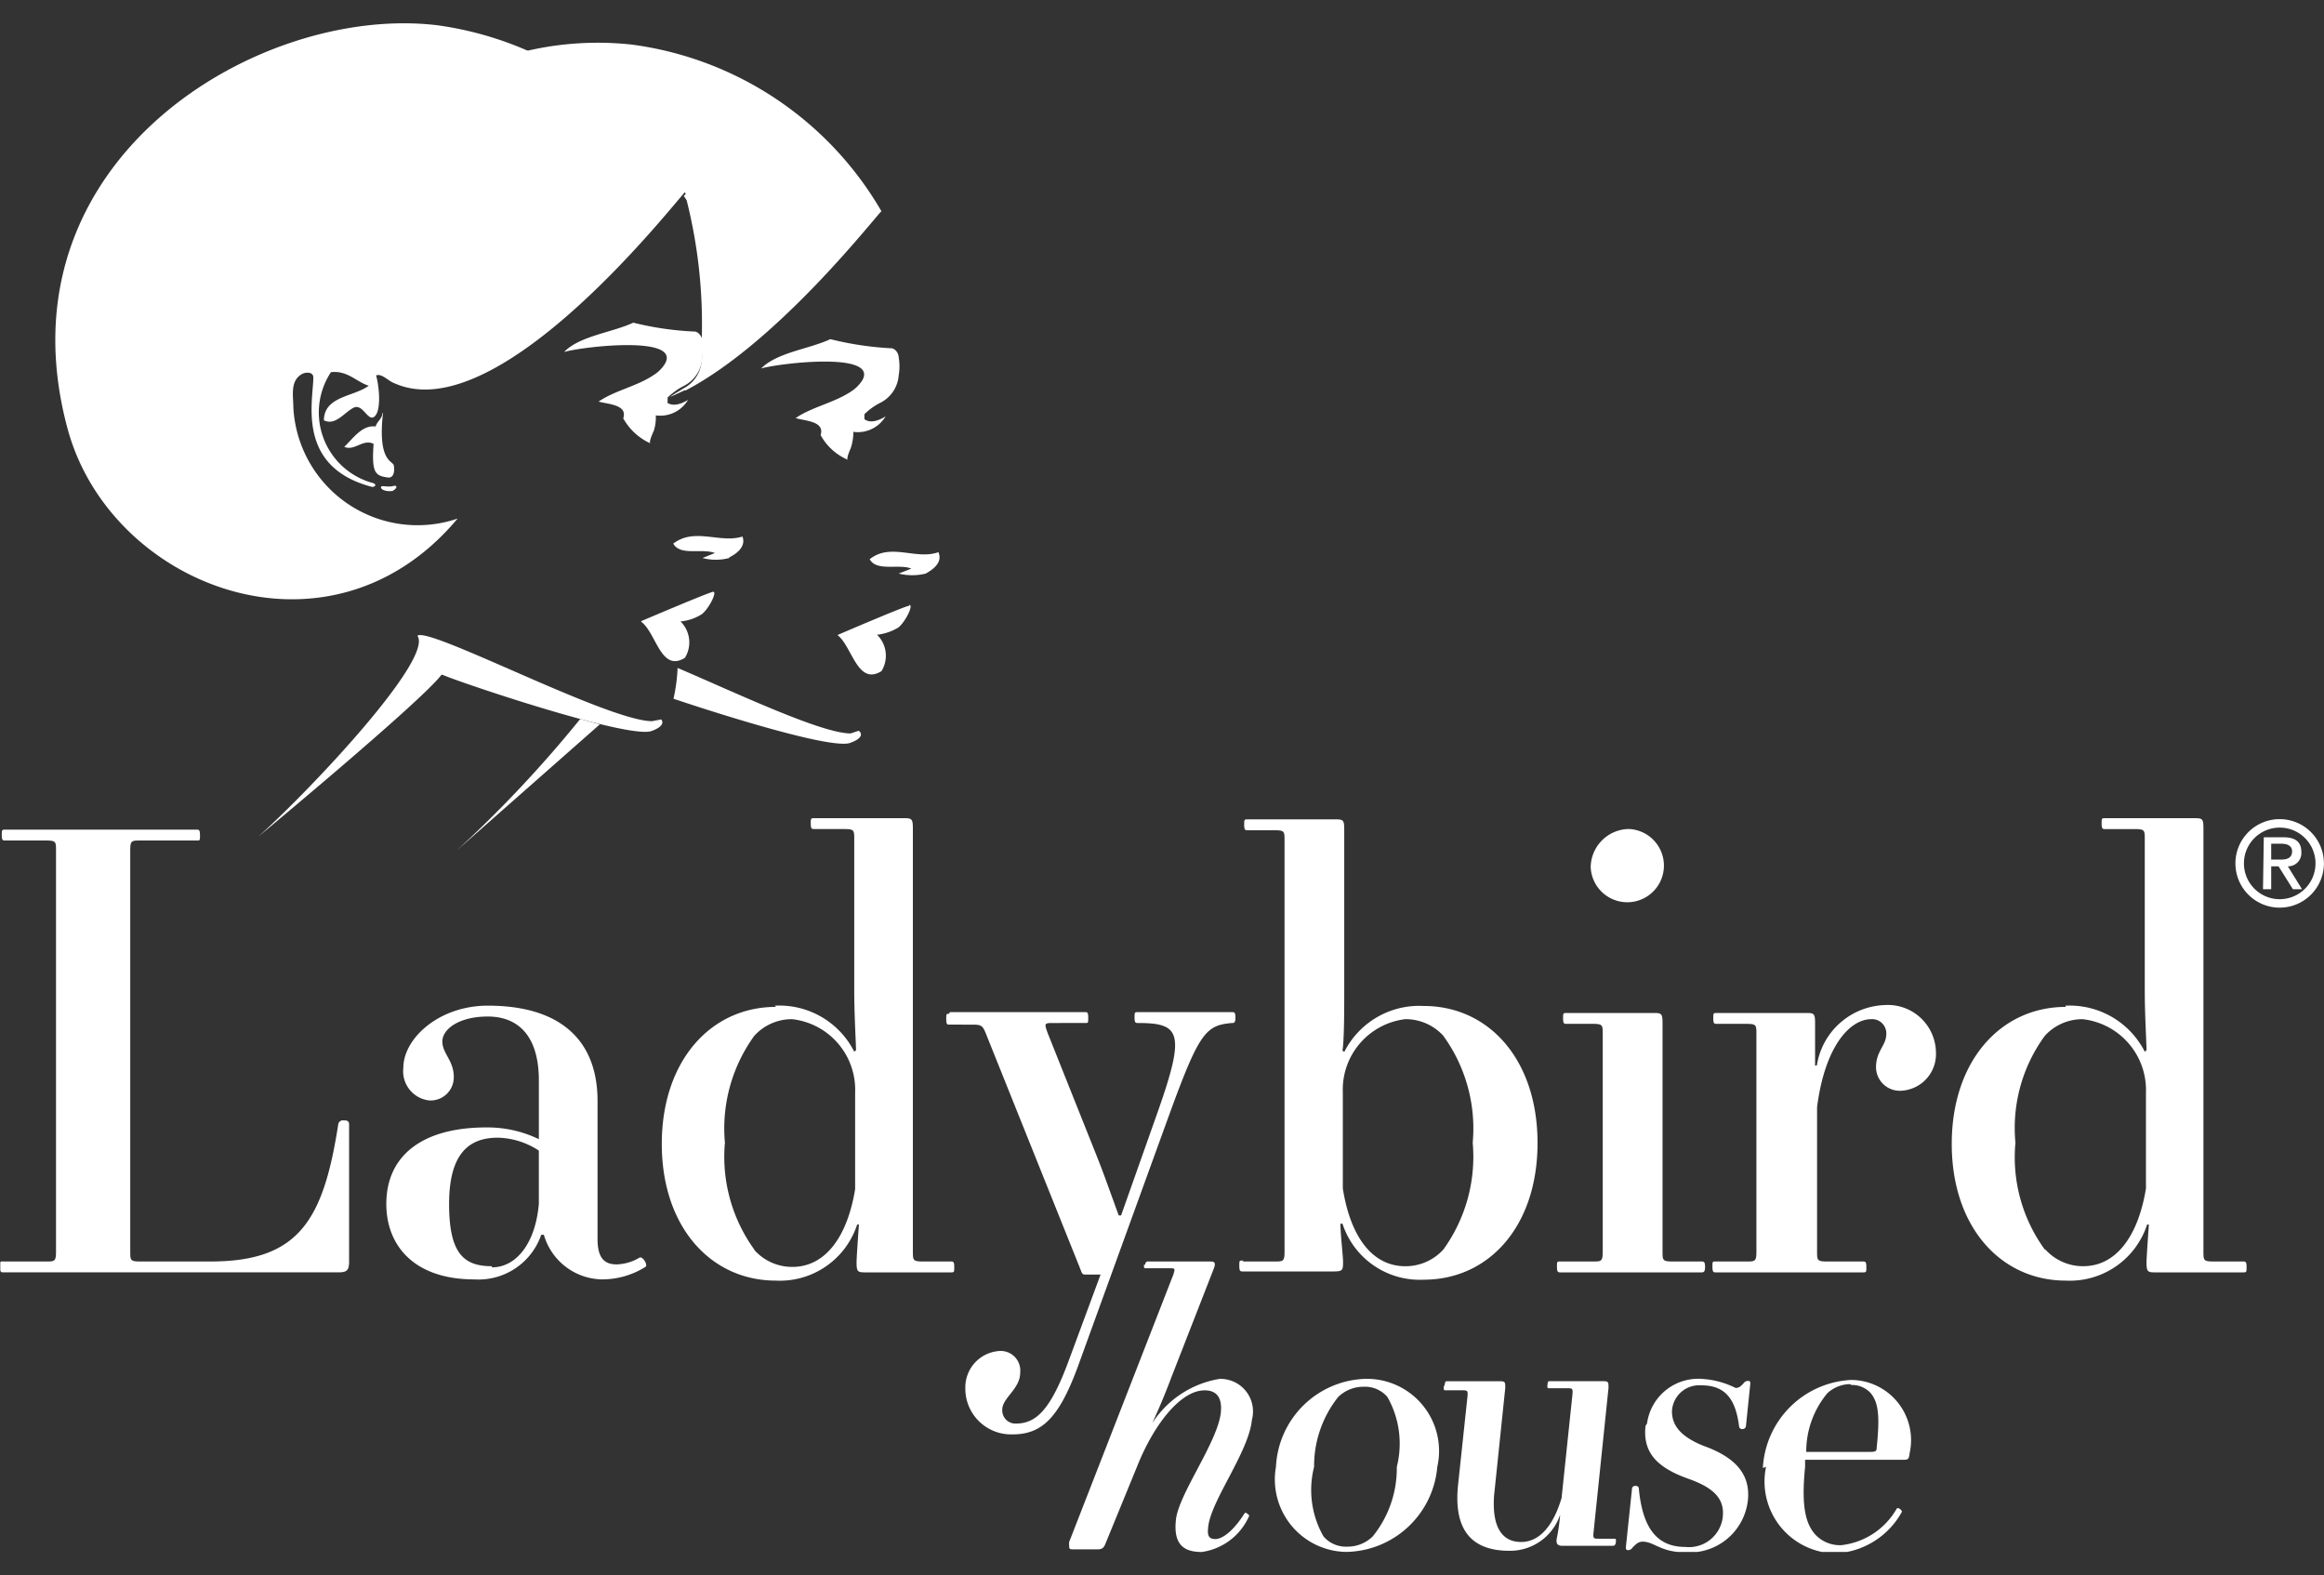 <svg xmlns="http://www.w3.org/2000/svg" xmlns:xlink="http://www.w3.org/1999/xlink" width="131.312" height="89" viewBox="0 0 131.312 89">
  <rect x="0" y="0" width="131.312" height="89" fill="#333333" stroke="none"/>
  <defs>
    <clipPath id="clip-path">
      <rect id="Rectangle_1" data-name="Rectangle 1" width="131.296" height="86.365" transform="translate(0 0)" fill="none"/>
    </clipPath>
    <clipPath id="clip-path-2">
      <rect id="Rectangle_2" data-name="Rectangle 2" width="131.312" height="89" fill="none"/>
    </clipPath>
  </defs>
  <g id="logo" transform="translate(-43 -36)">
    <g id="Livello_2" data-name="Livello 2" transform="translate(43 36)" style="isolation: isolate">
      <g id="Livello_1" data-name="Livello 1">
        <g id="Group_1" data-name="Group 1" transform="translate(0.017 1.309)" clip-path="url(#clip-path)">
          <path id="Path_1" data-name="Path 1" d="M128.329,29.332h.58c.3,0,.6.1.6.431s-.232.464-.6.464h-.58Zm-.464,2.569h.464V30.608h.414l.812,1.293h.514l-.8-1.293a.746.746,0,0,0,.762-.812c0-.564-.331-.829-1.011-.829h-1.11Zm-1.077-1.458a2.022,2.022,0,1,1,2.022,2.022,2.022,2.022,0,0,1-2.022-2.022m-.481,0a2.5,2.5,0,1,0,2.5-2.5,2.5,2.5,0,0,0-2.5,2.5m-10.74,21.811a2.867,2.867,0,0,0,2.138.945c1.84,0,3.1-1.657,3.547-4.392v-5.42a4.027,4.027,0,0,0-3.58-4.143,2.867,2.867,0,0,0-2.138.945,8.817,8.817,0,0,0-1.657,6.033,8.85,8.85,0,0,0,1.657,6.033m1.16-13.773a4.757,4.757,0,0,1,4.491,2.6l.1-.083c0-.331-.1-2.039-.1-3.315v-8.6c0-.514,0-.58-.58-.58h-1.657c-.133,0-.2,0-.2-.3s0-.315.2-.315h4.972c.514,0,.58,0,.58.58V52.353c0,.514,0,.58.58.58h1.657c.133,0,.2,0,.2.3s0,.315-.2.315h-4.873c-.514,0-.58,0-.58-.58,0-.249.1-1.657.133-2.121h-.1a4.591,4.591,0,0,1-4.591,3.166c-3.679,0-6.447-3.033-6.447-7.723s2.768-7.74,6.447-7.74M96.872,52.933h1.79c.514,0,.58,0,.58-.58V40.088c0-.514,0-.58-.58-.58H97.005c-.133,0-.2,0-.2-.3s0-.315.2-.315h4.972c.514,0,.58,0,.58.58v2.387h.1a4.027,4.027,0,0,1,3.845-3.414,2.718,2.718,0,0,1,2.884,2.668,2.072,2.072,0,0,1-1.939,2.171A1.342,1.342,0,0,1,106,41.961c0-.928.58-1.226.58-1.873a.8.8,0,0,0-.845-.845c-1.193,0-2.619,1.492-3.066,4.972v8.138c0,.514,0,.58.58.58h2.005c.133,0,.2,0,.2.3s0,.315-.2.315H96.972c-.149,0-.215,0-.215-.315s0-.3.215-.3M92.033,28.5a2.07,2.07,0,1,1-2.155,2.155A2.188,2.188,0,0,1,92.033,28.5M88.188,52.933h1.79c.514,0,.58,0,.58-.58V40.088c0-.514,0-.58-.58-.58H88.519c-.133,0-.2,0-.2-.3s0-.315.2-.315h4.839c.514,0,.58,0,.58.58V52.353c0,.514,0,.58.58.58h1.608c.133,0,.215,0,.215.3s-.083.315-.215.315H88.188c-.149,0-.215,0-.215-.315s0-.3.215-.3M81.558,40.188a2.884,2.884,0,0,0-2.155-.945,4.011,4.011,0,0,0-3.53,4.143v5.42C76.3,51.524,77.531,53.2,79.4,53.2a2.884,2.884,0,0,0,2.155-.945,8.95,8.95,0,0,0,1.657-6.033,8.917,8.917,0,0,0-1.657-6.033M70.239,52.933H72c.514,0,.58,0,.58-.58V29.15c0-.514,0-.58-.58-.58H70.5c-.133,0-.2,0-.2-.3s0-.315.2-.315h4.873c.514,0,.58,0,.58.58V37.7c0,.912,0,2.751-.1,3.315l.1.083a4.74,4.74,0,0,1,4.491-2.6c3.679,0,6.431,3.033,6.431,7.74s-2.751,7.723-6.431,7.723a4.591,4.591,0,0,1-4.591-3.166h-.116c0,.547.149,1.873.149,2.121,0,.514,0,.58-.58.58H70.239c-.149,0-.215,0-.215-.315s0-.3.215-.3M53.665,38.845h7.657c.1,0,.166,0,.166.315s0,.3-.2.3H59.532c-.514,0-.547,0-.331.58l2.784,6.977c.348.862.862,2.32,1.226,3.315h.133l2.088-5.9c1.558-4.425,1.26-4.972-1.127-4.972-.133,0-.2,0-.2-.3s0-.315.2-.315h5.3c.133,0,.2,0,.2.315s-.1.3-.2.3c-1.475.133-1.84.514-3.547,5.2L60.891,58.9c-1.061,2.867-2.022,3.8-3.679,3.8a2.585,2.585,0,0,1-2.668-2.635,2.055,2.055,0,0,1,1.873-2.072,1.11,1.11,0,0,1,1.226,1.226c0,.912-1.011,1.425-1.011,2.072a.746.746,0,0,0,.746.8c1.127,0,1.939-.7,2.967-3.447l1.84-4.972h-.8c-.2,0-.232,0-.331-.282l-5.32-13.259c-.2-.514-.265-.58-.779-.58H53.632c-.1,0-.166,0-.166-.3s0-.315.166-.315m-11,13.358a2.867,2.867,0,0,0,2.138.945c1.84,0,3.1-1.657,3.547-4.392V43.386a4.011,4.011,0,0,0-3.563-4.143,2.867,2.867,0,0,0-2.138.945,8.917,8.917,0,0,0-1.657,6.033,8.95,8.95,0,0,0,1.657,6.033m1.16-13.773a4.74,4.74,0,0,1,4.491,2.6l.1-.083c0-.331-.1-2.039-.1-3.315v-8.6c0-.514,0-.58-.58-.58H46.025c-.149,0-.215,0-.215-.3s0-.315.215-.315H51c.5,0,.58,0,.58.58V52.353c0,.514,0,.58.58.58h1.558c.133,0,.2,0,.2.3s0,.315-.2.315h-4.74c-.514,0-.58,0-.58-.58,0-.249.1-1.657.133-2.121h-.1a4.591,4.591,0,0,1-4.591,3.166c-3.679,0-6.447-3.033-6.447-7.723s2.768-7.74,6.447-7.74M27.794,53.264c1.359,0,2.453-1.326,2.652-3.58V46.668a4.375,4.375,0,0,0-2.32-.729c-1.657,0-2.751.928-2.751,3.746s.845,3.514,2.42,3.514m-.315-7.839a6.629,6.629,0,0,1,2.967.663V42.707c0-2.585-1.226-3.613-2.884-3.613s-2.569.729-2.569,1.409.646,1.077.646,2.005a1.309,1.309,0,0,1-1.392,1.326,1.657,1.657,0,0,1-1.458-1.84c0-1.657,2.005-3.514,4.773-3.514,4.143,0,6.2,1.989,6.2,5.386v7.806c0,1.077.4,1.425,1.077,1.425a2.668,2.668,0,0,0,1.293-.381c.182-.1.481.414.348.514a4.591,4.591,0,0,1-2.519.713,3.48,3.48,0,0,1-3.232-2.519h-.149A3.746,3.746,0,0,1,26.8,53.944c-3.431,0-4.972-1.939-4.972-4.259,0-2.751,2.055-4.326,5.652-4.326M.2,52.933H2.585c.514,0,.58,0,.58-.58V29.73c0-.514,0-.58-.58-.58H.315c-.149,0-.215,0-.215-.3s0-.315.215-.315H11.1c.133,0,.2,0,.2.315s0,.3-.2.3H7.939c-.514,0-.58,0-.58.58V52.353c0,.514,0,.58.58.58h3.945c4.972,0,6.381-2.287,7.226-7.74a.265.265,0,0,1,.3-.232c.149,0,.315,0,.315.232v7.74c0,.464-.1.613-.58.613H.2c-.133,0-.2,0-.2-.315s0-.3.2-.3M104.612,59.91a1.425,1.425,0,0,1,1.077.447c.464.547.53,1.359.348,3.1,0,.215-.1.232-.4.232h-3.58a5.154,5.154,0,0,1,1.193-3.315,1.939,1.939,0,0,1,1.276-.514m-4.74,4.674a4.06,4.06,0,0,0,3.878,4.889,4.525,4.525,0,0,0,3.8-2.353c0-.1-.232-.282-.3-.166a4.127,4.127,0,0,1-3.132,2.055,1.906,1.906,0,0,1-1.475-.613c-.564-.646-.779-1.657-.564-3.812v-.4h5.536c.249,0,.331,0,.365-.348a3.4,3.4,0,0,0-3.315-4.16A5.254,5.254,0,0,0,99.607,64.6m-6.629-2.387c-.166,1.475.6,2.353,2.436,3,1.541.547,2.039,1.21,1.923,2.188a1.923,1.923,0,0,1-2.121,1.657c-1.657,0-2.42-1.16-2.619-3.315,0,0,0-.133-.182-.133a.182.182,0,0,0-.2.133l-.348,3.315c0,.116,0,.182.133.182a.282.282,0,0,0,.232-.133c.215-.232.365-.348.58-.348.646,0,1.028.6,2.37.6a3.315,3.315,0,0,0,3.58-2.95c.133-1.342-.564-2.37-2.519-3.066-1.442-.58-1.773-1.276-1.773-1.956a1.541,1.541,0,0,1,1.657-1.458c1.309,0,1.939.713,2.138,2.337a.166.166,0,0,0,.182.133.2.2,0,0,0,.2-.133l.249-2.42c0-.1,0-.166-.116-.166a.282.282,0,0,0-.249.116c-.166.182-.265.282-.464.282a4.85,4.85,0,0,0-1.939-.514,2.917,2.917,0,0,0-3.066,2.519M81.575,60.01c0,.182,0,.2.116.2H82.6c.315,0,.348,0,.315.365l-.53,4.972c-.265,2.536.746,3.729,2.9,3.729a2.983,2.983,0,0,0,2.867-2.039h0a10.986,10.986,0,0,1-.2,1.392c-.017.182,0,.365.315.365h2.884s.133,0,.149-.2,0-.2-.1-.2h-.845c-.315,0-.348,0-.315-.365l.845-8.154c0-.331,0-.381-.315-.381h-3c-.083,0-.116,0-.133.2s0,.2.1.2h.994c.315,0,.348,0,.315.365l-.613,5.834c-.447,1.508-1.21,2.486-2.287,2.486s-1.657-.845-1.525-2.635l.63-6.066c0-.331,0-.381-.315-.381H81.774c-.083,0-.116,0-.149.2M74.25,64.534a6.265,6.265,0,0,1,1.359-3.945,2.055,2.055,0,0,1,1.458-.58,1.657,1.657,0,0,1,1.326.58,5.337,5.337,0,0,1,.53,3.945,6.116,6.116,0,0,1-1.359,3.928,2.022,2.022,0,0,1-1.458.58,1.657,1.657,0,0,1-1.326-.58,5.287,5.287,0,0,1-.53-3.928m6.961,0a4.077,4.077,0,0,0-4.044-4.972,5.221,5.221,0,0,0-5.072,4.972,4.094,4.094,0,0,0,3.978,4.806,5.254,5.254,0,0,0,5.138-4.806" transform="translate(-0.017 17.024)" fill="#fff"/>
        </g>
        <g id="Group_2" data-name="Group 2" clip-path="url(#clip-path-2)">
          <path id="Path_2" data-name="Path 2" d="M40.678,43.182c0,.182,0,.2.1.2H42.12c.315,0,.331,0,.215.365l-5.884,15.1a.861.861,0,0,0,0,.182c0,.182,0,.232.2.232H38.06c.3,0,.365-.116.481-.414l1.84-4.491c.928-2.221,2.387-4.077,3.729-4.077.663,0,.994.4.912,1.243-.166,1.657-2.37,4.591-2.536,6.049s.481,1.84,1.458,1.84a3.447,3.447,0,0,0,2.685-2.055s-.182-.232-.265-.133c-.613.978-1.243,1.458-1.657,1.458s-.447-.265-.4-.68c.149-1.492,2.287-4.226,2.469-6.049a1.84,1.84,0,0,0-1.823-2.32,5.6,5.6,0,0,0-4.392,3.712h0a37.292,37.292,0,0,0,1.657-3.779l2.42-6.2c.116-.331,0-.365-.232-.365h-3.53s-.116,0-.133.182" transform="translate(23.959 28.266)" fill="#fff"/>
        </g>
        <g id="Group_3" data-name="Group 3" transform="translate(0.017 1.309)" clip-path="url(#clip-path)">
          <path id="Path_3" data-name="Path 3" d="M38.276,40.328l-.447.149c-1.657,0-6.431-2.271-9.778-3.7a9.679,9.679,0,0,1-.232,1.74c3.166,1.061,9.215,2.934,10.044,2.469.414-.149.68-.381.481-.613m2.8-7.16c.249,0-.2.928-.613,1.276a2.983,2.983,0,0,1-1.21.414,1.657,1.657,0,0,1,.249,2.055c-1.359.845-1.657-1.409-2.486-2.039,0,0,3.845-1.657,4.061-1.657M42.8,30.234c-1.276.464-2.7-.547-3.895.4.381.713,1.657.249,2.353.53l-.713.282a3.166,3.166,0,0,0,1.525,0c.447-.249.945-.63.729-1.177M28.464,21.086l-.829.381c.215-.182.481-.3.713-.464a1.906,1.906,0,0,0,1.061-1.558,3.464,3.464,0,0,0,0-1.011h0a28.622,28.622,0,0,0-.845-8.071,2.154,2.154,0,0,0-.166-.249L28.514,10a19.573,19.573,0,0,0-9.033-8.071,17.734,17.734,0,0,1,6-.365,19.209,19.209,0,0,1,14.088,9.414c-.2.116-5.768,7.359-11.071,10.126M15.57,47.09l8.088-7.127-1.11-.3A69.361,69.361,0,0,1,15.57,47.09M38.607,22.727v-.282A3.53,3.53,0,0,1,39.5,21.8a1.889,1.889,0,0,0,1.044-1.558,2.983,2.983,0,0,0,0-1.011c0-.232-.215-.53-.447-.514a18.015,18.015,0,0,1-3.414-.514c-1.21.564-3.016.746-3.911,1.657,1.028-.3,6.629-.961,5.718.663a2.1,2.1,0,0,1-.6.613c-.978.663-2.254.895-3.166,1.525.514.166,1.657.166,1.409.961A3.149,3.149,0,0,0,37.7,25.03c-.182,0,.133-.646.149-.713a2.95,2.95,0,0,0,.133-.878,1.823,1.823,0,0,0,1.823-.878s-.729.514-1.193.166" transform="translate(10.218 -0.352)" fill="#fff"/>
          <path id="Path_4" data-name="Path 4" d="M34.99,34.6c.862.646,1.11,2.884,2.469,2.039a1.657,1.657,0,0,0-.249-2.055,2.685,2.685,0,0,0,1.21-.414c.431-.348.878-1.293.63-1.26s-4.061,1.657-4.061,1.657M39.962,31a2.917,2.917,0,0,1-1.508,0l.7-.282c-.746-.282-1.956.182-2.353-.53,1.21-.928,2.635,0,3.911-.4.2.547-.282.945-.746,1.177M36.482,22.2v-.265a3.845,3.845,0,0,1,.895-.646,1.906,1.906,0,0,0,1.061-1.558,3.464,3.464,0,0,0,0-1.011c0-.232-.232-.53-.464-.514a17.5,17.5,0,0,1-3.431-.5c-1.21.563-3.033.746-3.911,1.657,1.011-.3,6.629-.961,5.7.663a1.923,1.923,0,0,1-.6.613c-.961.663-2.237.895-3.149,1.525.514.149,1.657.166,1.392.945a3.315,3.315,0,0,0,1.558,1.425c-.166,0,.133-.646.166-.713a2.5,2.5,0,0,0,.116-.878,1.823,1.823,0,0,0,1.823-.878s-.729.5-1.193.149m-15.43,4.972c-.249.1-.713,0-.729-.166s.348,0,.68-.083.166.2,0,.249m-.6-4.375c0,.315-.315.481-.381.762-.779-.116-1.326.746-1.773,1.144.58.265,1.044-.464,1.657-.166-.116,1.657.083,1.807.845,1.906.315,0,.348-.4.3-.68s-.928-.182-.613-2.967h0m17.1-12.48A19.209,19.209,0,0,0,23.438.9C13.362-.291-1.488,8.576,2.572,23.674c2.4,8.95,14.784,13.773,22.043,5.1a7.027,7.027,0,0,1-9.281-6.3c0-.63-.2-1.492.5-1.873.182-.1.613-.133.63.182,0,1.342-.994,5.072,3.315,6.2.249,0,.249-.182,0-.232a4.127,4.127,0,0,1-2.32-6.248c.945-.116,1.475.58,2.138.762-.829.63-2.519.58-2.536,1.956.646.315,1.11-.4,1.657-.7s.829.829,1.21.481.265-1.657.083-2.32c.348-.116.68.331,1.077.464,5.983,2.6,16.126-10.673,16.391-10.823M23.77,37.6c.961.431,10.806,3.746,11.867,3.149.414-.149.68-.4.481-.63l-.514.1c-2.5,0-12.662-5.386-13.259-4.823.928,1.293-6,8.668-9,11.353,0,0,9.2-7.624,10.358-9.149" transform="translate(1.223 -0.786)" fill="#fff"/>
        </g>
      </g>
    </g>
  </g>
</svg>
